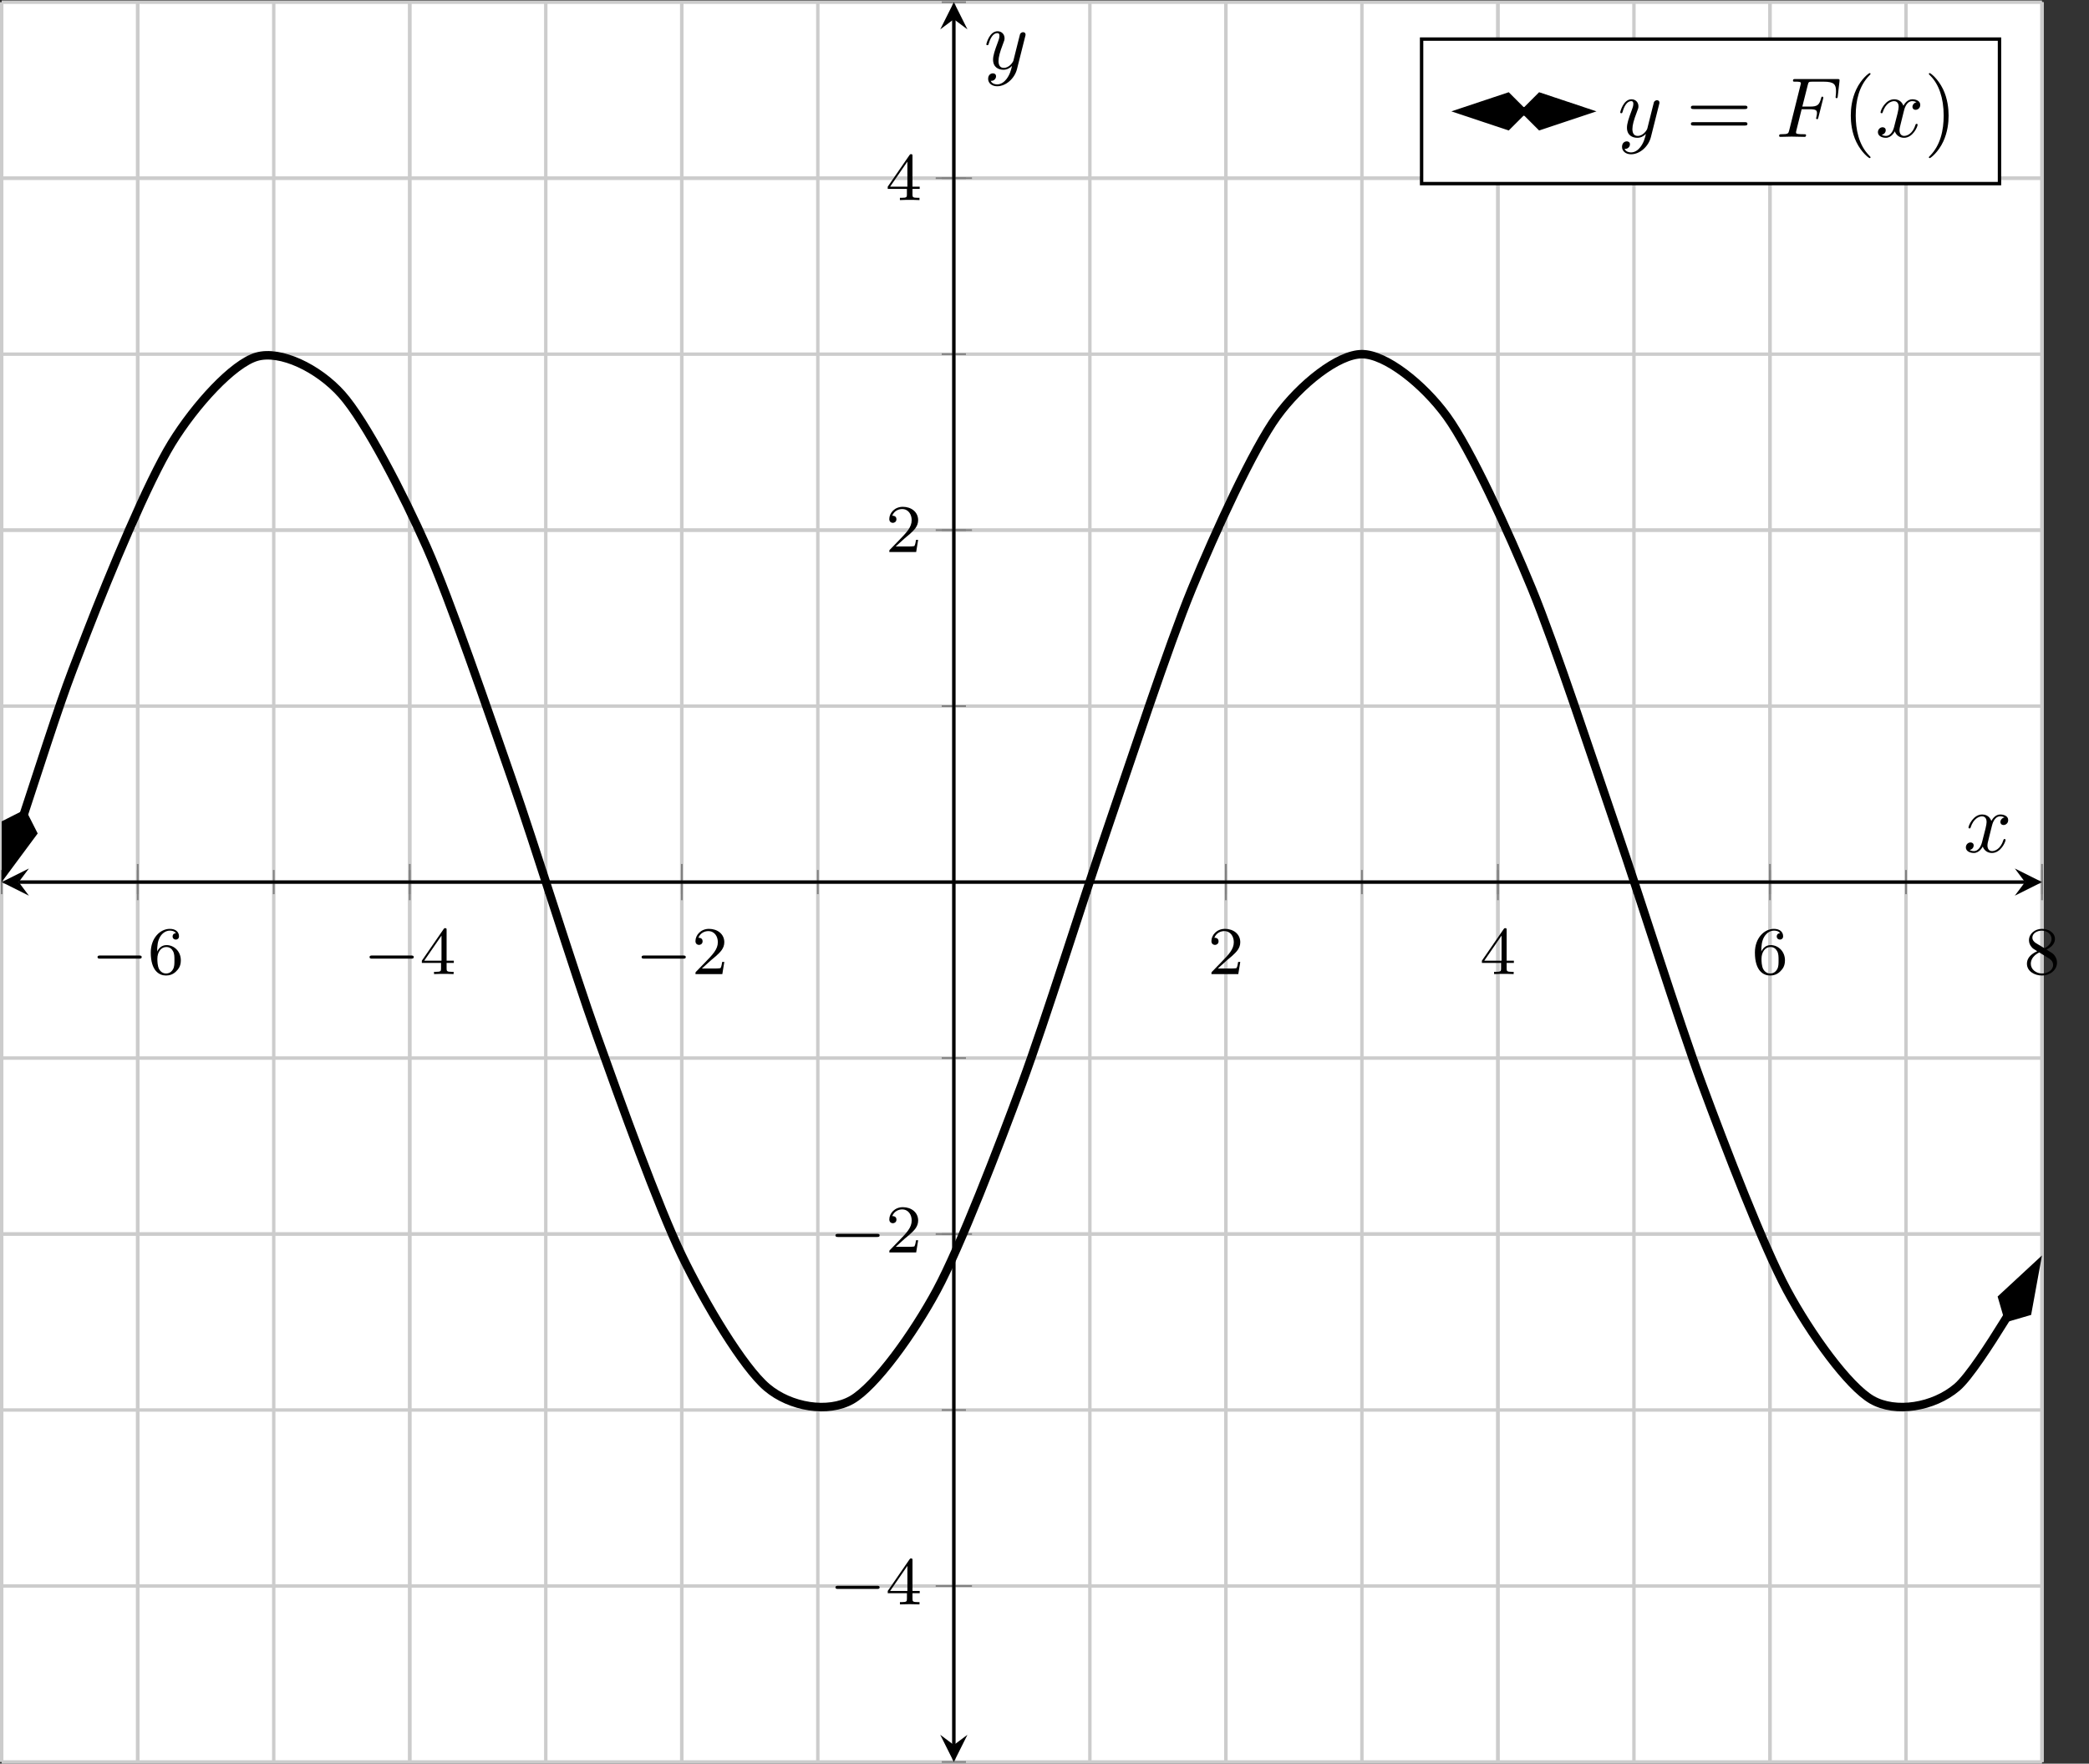 <?xml version='1.0' encoding='UTF-8'?>
<!-- This file was generated by dvisvgm 3.0.3 -->
<svg version='1.1' xmlns='http://www.w3.org/2000/svg' xmlns:xlink='http://www.w3.org/1999/xlink' width='244.746pt' height='206.626pt' viewBox='-72 -72 244.746 206.626'>
<rect x="-72" y="-72" width="244.746" height="206.626" fill="#333333" stroke="none"/>
<defs>
<path id='g3-40' d='M3.298 2.391C3.298 2.361 3.298 2.341 3.128 2.172C1.883 .917 1.564-.966 1.564-2.491C1.564-4.224 1.943-5.958 3.168-7.203C3.298-7.323 3.298-7.342 3.298-7.372C3.298-7.442 3.258-7.472 3.198-7.472C3.098-7.472 2.202-6.795 1.614-5.529C1.106-4.433 .986-3.328 .986-2.491C.986-1.714 1.096-.508 1.644 .618C2.242 1.843 3.098 2.491 3.198 2.491C3.258 2.491 3.298 2.461 3.298 2.391Z'/>
<path id='g3-41' d='M2.879-2.491C2.879-3.268 2.77-4.473 2.222-5.599C1.624-6.824 .767-7.472 .667-7.472C.608-7.472 .568-7.432 .568-7.372C.568-7.342 .568-7.323 .757-7.143C1.733-6.157 2.301-4.573 2.301-2.491C2.301-.787 1.933 .966 .697 2.222C.568 2.341 .568 2.361 .568 2.391C.568 2.451 .608 2.491 .667 2.491C.767 2.491 1.664 1.813 2.252 .548C2.76-.548 2.879-1.654 2.879-2.491Z'/>
<path id='g3-61' d='M6.844-3.258C6.994-3.258 7.183-3.258 7.183-3.457S6.994-3.656 6.854-3.656H.887C.747-3.656 .558-3.656 .558-3.457S.747-3.258 .897-3.258H6.844ZM6.854-1.325C6.994-1.325 7.183-1.325 7.183-1.524S6.994-1.724 6.844-1.724H.897C.747-1.724 .558-1.724 .558-1.524S.747-1.325 .887-1.325H6.854Z'/>
<path id='g2-70' d='M3.019-3.238H3.985C4.732-3.238 4.812-3.078 4.812-2.79C4.812-2.72 4.812-2.6 4.742-2.301C4.722-2.252 4.712-2.212 4.712-2.192C4.712-2.112 4.772-2.072 4.832-2.072C4.932-2.072 4.932-2.102 4.981-2.281L5.529-4.443C5.559-4.553 5.559-4.573 5.559-4.603C5.559-4.623 5.539-4.712 5.44-4.712S5.33-4.663 5.29-4.503C5.081-3.726 4.852-3.547 4.005-3.547H3.098L3.736-6.077C3.826-6.426 3.836-6.466 4.274-6.466H5.589C6.814-6.466 7.044-6.137 7.044-5.37C7.044-5.141 7.044-5.101 7.014-4.832C6.994-4.702 6.994-4.682 6.994-4.653C6.994-4.603 7.024-4.533 7.113-4.533C7.223-4.533 7.233-4.593 7.253-4.782L7.452-6.506C7.482-6.775 7.432-6.775 7.183-6.775H2.301C2.102-6.775 2.002-6.775 2.002-6.575C2.002-6.466 2.092-6.466 2.281-6.466C2.65-6.466 2.929-6.466 2.929-6.286C2.929-6.247 2.929-6.227 2.879-6.047L1.564-.777C1.465-.389 1.445-.309 .658-.309C.488-.309 .379-.309 .379-.12C.379 0 .498 0 .528 0C.817 0 1.554-.03 1.843-.03C2.172-.03 2.999 0 3.328 0C3.417 0 3.537 0 3.537-.189C3.537-.269 3.477-.289 3.477-.299C3.447-.309 3.427-.309 3.198-.309C2.979-.309 2.929-.309 2.68-.329C2.391-.359 2.361-.399 2.361-.528C2.361-.548 2.361-.608 2.401-.757L3.019-3.238Z'/>
<path id='g2-120' d='M3.328-3.009C3.387-3.268 3.616-4.184 4.314-4.184C4.364-4.184 4.603-4.184 4.812-4.055C4.533-4.005 4.334-3.756 4.334-3.517C4.334-3.357 4.443-3.168 4.712-3.168C4.932-3.168 5.25-3.347 5.25-3.746C5.25-4.264 4.663-4.403 4.324-4.403C3.746-4.403 3.397-3.875 3.278-3.646C3.029-4.304 2.491-4.403 2.202-4.403C1.166-4.403 .598-3.118 .598-2.869C.598-2.77 .697-2.77 .717-2.77C.797-2.77 .827-2.79 .847-2.879C1.186-3.935 1.843-4.184 2.182-4.184C2.371-4.184 2.72-4.095 2.72-3.517C2.72-3.208 2.55-2.54 2.182-1.146C2.022-.528 1.674-.11 1.235-.11C1.176-.11 .946-.11 .737-.239C.986-.289 1.205-.498 1.205-.777C1.205-1.046 .986-1.126 .837-1.126C.538-1.126 .289-.867 .289-.548C.289-.09 .787 .11 1.225 .11C1.883 .11 2.242-.588 2.271-.648C2.391-.279 2.75 .11 3.347 .11C4.374 .11 4.941-1.176 4.941-1.425C4.941-1.524 4.852-1.524 4.822-1.524C4.732-1.524 4.712-1.484 4.692-1.415C4.364-.349 3.686-.11 3.367-.11C2.979-.11 2.819-.428 2.819-.767C2.819-.986 2.879-1.205 2.989-1.644L3.328-3.009Z'/>
<path id='g2-121' d='M4.842-3.796C4.882-3.935 4.882-3.955 4.882-4.025C4.882-4.204 4.742-4.294 4.593-4.294C4.493-4.294 4.334-4.234 4.244-4.085C4.224-4.035 4.144-3.726 4.105-3.547C4.035-3.288 3.965-3.019 3.905-2.75L3.457-.956C3.417-.807 2.989-.11 2.331-.11C1.823-.11 1.714-.548 1.714-.917C1.714-1.375 1.883-1.993 2.222-2.869C2.381-3.278 2.421-3.387 2.421-3.587C2.421-4.035 2.102-4.403 1.604-4.403C.658-4.403 .289-2.959 .289-2.869C.289-2.77 .389-2.77 .408-2.77C.508-2.77 .518-2.79 .568-2.949C.837-3.885 1.235-4.184 1.574-4.184C1.654-4.184 1.823-4.184 1.823-3.866C1.823-3.616 1.724-3.357 1.654-3.168C1.255-2.112 1.076-1.544 1.076-1.076C1.076-.189 1.704 .11 2.291 .11C2.68 .11 3.019-.06 3.298-.339C3.168 .179 3.049 .667 2.65 1.196C2.391 1.534 2.012 1.823 1.554 1.823C1.415 1.823 .966 1.793 .797 1.405C.956 1.405 1.086 1.405 1.225 1.285C1.325 1.196 1.425 1.066 1.425 .877C1.425 .568 1.156 .528 1.056 .528C.827 .528 .498 .687 .498 1.176C.498 1.674 .936 2.042 1.554 2.042C2.58 2.042 3.606 1.136 3.885 .01L4.842-3.796Z'/>
<path id='g0-0' d='M5.571-1.809C5.699-1.809 5.874-1.809 5.874-1.993S5.699-2.176 5.571-2.176H1.004C.877-2.176 .701-2.176 .701-1.993S.877-1.809 1.004-1.809H5.571Z'/>
<path id='g1-50' d='M2.248-1.626C2.375-1.745 2.71-2.008 2.837-2.12C3.332-2.574 3.802-3.013 3.802-3.738C3.802-4.686 3.005-5.3 2.008-5.3C1.052-5.3 .422-4.575 .422-3.866C.422-3.475 .733-3.419 .845-3.419C1.012-3.419 1.259-3.539 1.259-3.842C1.259-4.256 .861-4.256 .765-4.256C.996-4.838 1.53-5.037 1.921-5.037C2.662-5.037 3.045-4.407 3.045-3.738C3.045-2.909 2.463-2.303 1.522-1.339L.518-.303C.422-.215 .422-.199 .422 0H3.571L3.802-1.427H3.555C3.531-1.267 3.467-.869 3.371-.717C3.324-.654 2.718-.654 2.59-.654H1.172L2.248-1.626Z'/>
<path id='g1-52' d='M3.14-5.157C3.14-5.316 3.14-5.38 2.973-5.38C2.869-5.38 2.861-5.372 2.782-5.26L.239-1.57V-1.307H2.487V-.646C2.487-.351 2.463-.263 1.849-.263H1.666V0C2.343-.024 2.359-.024 2.813-.024S3.284-.024 3.961 0V-.263H3.778C3.164-.263 3.14-.351 3.14-.646V-1.307H3.985V-1.57H3.14V-5.157ZM2.542-4.511V-1.57H.518L2.542-4.511Z'/>
<path id='g1-54' d='M1.1-2.638C1.1-3.3 1.156-3.881 1.443-4.368C1.682-4.766 2.088-5.093 2.59-5.093C2.75-5.093 3.116-5.069 3.3-4.79C2.941-4.774 2.909-4.503 2.909-4.415C2.909-4.176 3.092-4.041 3.284-4.041C3.427-4.041 3.658-4.129 3.658-4.431C3.658-4.91 3.3-5.3 2.582-5.3C1.474-5.3 .351-4.248 .351-2.527C.351-.367 1.355 .167 2.128 .167C2.511 .167 2.925 .064 3.284-.279C3.602-.59 3.873-.925 3.873-1.618C3.873-2.662 3.084-3.395 2.2-3.395C1.626-3.395 1.283-3.029 1.1-2.638ZM2.128-.072C1.706-.072 1.443-.367 1.323-.59C1.14-.948 1.124-1.49 1.124-1.793C1.124-2.582 1.554-3.172 2.168-3.172C2.566-3.172 2.805-2.965 2.957-2.686C3.124-2.391 3.124-2.032 3.124-1.626S3.124-.869 2.965-.582C2.758-.215 2.479-.072 2.128-.072Z'/>
<path id='g1-56' d='M2.646-2.877C3.092-3.092 3.634-3.491 3.634-4.113C3.634-4.87 2.861-5.3 2.12-5.3C1.275-5.3 .59-4.718 .59-3.969C.59-3.674 .693-3.403 .893-3.172C1.028-3.005 1.06-2.989 1.554-2.678C.566-2.24 .351-1.658 .351-1.211C.351-.335 1.235 .167 2.104 .167C3.084 .167 3.873-.494 3.873-1.339C3.873-1.841 3.602-2.176 3.475-2.311C3.339-2.439 3.332-2.447 2.646-2.877ZM1.411-3.626C1.18-3.762 .988-3.993 .988-4.272C.988-4.774 1.538-5.093 2.104-5.093C2.726-5.093 3.236-4.67 3.236-4.113C3.236-3.65 2.877-3.26 2.407-3.029L1.411-3.626ZM1.801-2.534C1.833-2.519 2.742-1.961 2.877-1.873C3.005-1.801 3.419-1.546 3.419-1.068C3.419-.454 2.774-.072 2.12-.072C1.411-.072 .805-.558 .805-1.211C.805-1.809 1.251-2.279 1.801-2.534Z'/>
</defs>
<g id='page1'>
<g stroke-miterlimit='10' transform='translate(-71.801,134.427)scale(0.996,-0.996)'>
<g fill='#000' stroke='#000'>
<g stroke-width='0.4'>
<g stroke='none' transform='scale(-1.004,1.004)translate(-71.801,134.427)scale(-1,-1)'/>
<g transform='translate(-0.2,-0.2)'>
<g stroke='none' transform='scale(-1.004,1.004)translate(-71.801,134.427)scale(-1,-1)'>
<g stroke='#000' stroke-miterlimit='10' transform='translate(-71.602,134.227)scale(0.996,-0.996)'>
<g fill='#000' stroke='#000'>
<g stroke-width='0.4'>
<g fill='#fff'>
<path d='M0 0H240.006V207.001H0Z' stroke='none'/>
</g>
<g stroke-width='0.4'>
<g fill='#c0c0c0' stroke='#c0c0c0'>
<g stroke-dasharray='none' stroke-dashoffset='0.0'>
<g fill='#ccc' stroke='#ccc'>
<path d='M0 0V207.001M16 0V207.001M32.001 0V207.001M48.001 0V207.001M64.001 0V207.001M80.002 0V207.001M96.002 0V207.001M112.003 0V207.001M128.003 0V207.001M144.003 0V207.001M160.004 0V207.001M176.004 0V207.001M192.004 0V207.001M208.005 0V207.001M224.005 0V207.001M240.006 0V207.001' fill='none'/>
</g>
</g>
</g>
</g>
<g stroke-width='0.4'>
<g fill='#c0c0c0' stroke='#c0c0c0'>
<g stroke-dasharray='none' stroke-dashoffset='0.0'>
<g fill='#ccc' stroke='#ccc'>
<path d='M16 0V207.001M48.001 0V207.001M80.002 0V207.001M144.003 0V207.001M176.004 0V207.001M208.005 0V207.001M240.006 0V207.001' fill='none'/>
</g>
</g>
</g>
</g>
<g stroke-width='0.4'>
<g fill='#c0c0c0' stroke='#c0c0c0'>
<g stroke-dasharray='none' stroke-dashoffset='0.0'>
<g fill='#ccc' stroke='#ccc'>
<path d='M0 0H240.006M0 20.7H240.006M0 41.4H240.006M0 62.1H240.006M0 82.8H240.006M0 103.5H240.006M0 124.2H240.006M0 144.901H240.006M0 165.601H240.006M0 186.301H240.006M0 207.001H240.006' fill='none'/>
</g>
</g>
</g>
</g>
<g stroke-width='0.4'>
<g fill='#c0c0c0' stroke='#c0c0c0'>
<g stroke-dasharray='none' stroke-dashoffset='0.0'>
<g fill='#ccc' stroke='#ccc'>
<path d='M0 20.7H240.006M0 62.1H240.006M0 144.901H240.006M0 186.301H240.006' fill='none'/>
</g>
</g>
</g>
</g>
<g stroke-width='0.2'>
<g fill='#808080' stroke='#808080'>
<path d='M0 102.078V104.923M16 102.078V104.923M32.001 102.078V104.923M48.001 102.078V104.923M64.001 102.078V104.923M80.002 102.078V104.923M96.002 102.078V104.923M112.003 102.078V104.923M128.003 102.078V104.923M144.003 102.078V104.923M160.004 102.078V104.923M176.004 102.078V104.923M192.004 102.078V104.923M208.005 102.078V104.923M224.005 102.078V104.923M240.006 102.078V104.923' fill='none'/>
</g>
</g>
<g stroke-width='0.2'>
<g fill='#808080' stroke='#808080'>
<path d='M16 101.367V105.634M48.001 101.367V105.634M80.002 101.367V105.634M144.003 101.367V105.634M176.004 101.367V105.634M208.005 101.367V105.634M240.006 101.367V105.634' fill='none'/>
</g>
</g>
<g stroke-width='0.2'>
<g fill='#808080' stroke='#808080'>
<path d='M110.58 0H113.425M110.58 20.7H113.425M110.58 41.4H113.425M110.58 62.1H113.425M110.58 82.8H113.425M110.58 103.5H113.425M110.58 124.2H113.425M110.58 144.901H113.425M110.58 165.601H113.425M110.58 186.301H113.425M110.58 207.001H113.425' fill='none'/>
</g>
</g>
<g stroke-width='0.2'>
<g fill='#808080' stroke='#808080'>
<path d='M109.869 20.7H114.136M109.869 62.1H114.136M109.869 144.901H114.136M109.869 186.301H114.136' fill='none'/>
</g>
</g>
<path d='M2 103.5H238.006' fill='none'/>
<g transform='matrix(-1.0,0.0,0.0,-1.0,2,103.5)'>
<path d='M2 0L-1.2 1.6L0 0L-1.2-1.6' stroke='none'/>
</g>
<g transform='translate(238.006,103.5)'>
<path d='M2 0L-1.2 1.6L0 0L-1.2-1.6' stroke='none'/>
</g>
<path d='M112.003 2V205.001' fill='none'/>
<g transform='matrix(0.0,-1.0,1.0,0.0,112.003,2)'>
<path d='M2 0L-1.2 1.6L0 0L-1.2-1.6' stroke='none'/>
</g>
<g transform='matrix(0.0,1.0,-1.0,0.0,112.003,205.001)'>
<path d='M2 0L-1.2 1.6L0 0L-1.2-1.6' stroke='none'/>
</g>
<g transform='translate(10.57,92.678)'>
<g stroke='none' transform='scale(-1.004,1.004)translate(-71.602,134.227)scale(-1,-1)'>
<g fill='#000'>
<g stroke='none'>
<use x='-71.602' y='134.227' xlink:href='#g0-0'/>
<use x='-65.015' y='134.227' xlink:href='#g1-54'/>
</g>
</g>
</g>
</g>
<g transform='translate(42.57,92.678)'>
<g stroke='none' transform='scale(-1.004,1.004)translate(-71.602,134.227)scale(-1,-1)'>
<g fill='#000'>
<g stroke='none'>
<use x='-71.602' y='134.227' xlink:href='#g0-0'/>
<use x='-65.015' y='134.227' xlink:href='#g1-52'/>
</g>
</g>
</g>
</g>
<g transform='translate(74.571,92.678)'>
<g stroke='none' transform='scale(-1.004,1.004)translate(-71.602,134.227)scale(-1,-1)'>
<g fill='#000'>
<g stroke='none'>
<use x='-71.602' y='134.227' xlink:href='#g0-0'/>
<use x='-65.015' y='134.227' xlink:href='#g1-50'/>
</g>
</g>
</g>
</g>
<g transform='translate(141.878,92.678)'>
<g stroke='none' transform='scale(-1.004,1.004)translate(-71.602,134.227)scale(-1,-1)'>
<g fill='#000'>
<g stroke='none'>
<use x='-71.602' y='134.227' xlink:href='#g1-50'/>
</g>
</g>
</g>
</g>
<g transform='translate(173.879,92.678)'>
<g stroke='none' transform='scale(-1.004,1.004)translate(-71.602,134.227)scale(-1,-1)'>
<g fill='#000'>
<g stroke='none'>
<use x='-71.602' y='134.227' xlink:href='#g1-52'/>
</g>
</g>
</g>
</g>
<g transform='translate(205.88,92.678)'>
<g stroke='none' transform='scale(-1.004,1.004)translate(-71.602,134.227)scale(-1,-1)'>
<g fill='#000'>
<g stroke='none'>
<use x='-71.602' y='134.227' xlink:href='#g1-54'/>
</g>
</g>
</g>
</g>
<g transform='translate(237.88,92.678)'>
<g stroke='none' transform='scale(-1.004,1.004)translate(-71.602,134.227)scale(-1,-1)'>
<g fill='#000'>
<g stroke='none'>
<use x='-71.602' y='134.227' xlink:href='#g1-56'/>
</g>
</g>
</g>
</g>
<g transform='translate(97.374,18.539)'>
<g stroke='none' transform='scale(-1.004,1.004)translate(-71.602,134.227)scale(-1,-1)'>
<g fill='#000'>
<g stroke='none'>
<use x='-71.602' y='134.227' xlink:href='#g0-0'/>
<use x='-65.015' y='134.227' xlink:href='#g1-52'/>
</g>
</g>
</g>
</g>
<g transform='translate(97.374,59.939)'>
<g stroke='none' transform='scale(-1.004,1.004)translate(-71.602,134.227)scale(-1,-1)'>
<g fill='#000'>
<g stroke='none'>
<use x='-71.602' y='134.227' xlink:href='#g0-0'/>
<use x='-65.015' y='134.227' xlink:href='#g1-50'/>
</g>
</g>
</g>
</g>
<g transform='translate(103.985,142.323)'>
<g stroke='none' transform='scale(-1.004,1.004)translate(-71.602,134.227)scale(-1,-1)'>
<g fill='#000'>
<g stroke='none'>
<use x='-71.602' y='134.227' xlink:href='#g1-50'/>
</g>
</g>
</g>
</g>
<g transform='translate(103.985,183.723)'>
<g stroke='none' transform='scale(-1.004,1.004)translate(-71.602,134.227)scale(-1,-1)'>
<g fill='#000'>
<g stroke='none'>
<use x='-71.602' y='134.227' xlink:href='#g1-52'/>
</g>
</g>
</g>
</g>
<clipPath id='pgfcp9'>
<path d='M0 0H240.006V207.001H0Z'/> </clipPath>
<g clip-path='url(#pgfcp9)'>
<g fill='#000' stroke='#000'>
<g stroke-width='1.0'>
<g stroke-dasharray='none' stroke-dashoffset='0.0'>
<path d='M2.576 111.388C7.225 125.615 7.225 125.615 10 132.779C12.775 139.942 17.225 150.622 20 155.134C22.775 159.646 27.226 164.503 30.001 165.298C32.776 166.094 37.226 163.977 40.001 160.867C42.776 157.758 47.226 149.167 50.001 142.888C52.776 136.609 57.226 123.579 60.001 115.612C62.776 107.646 67.227 93.244 70.002 85.47C72.777 77.696 77.227 65.329 80.002 59.585C82.777 53.841 87.227 46.431 90.002 44.074S97.227 41.011 100.002 42.597C102.777 44.182 107.228 50.347 110.003 55.5S117.228 72.234 120.003 79.738C122.778 87.243 127.228 101.502 130.003 109.586C132.778 117.669 137.228 131.245 140.003 137.999C142.778 144.753 147.228 154.436 150.003 158.265C152.778 162.095 157.229 165.599 160.004 165.599C162.779 165.6 167.229 162.098 170.004 158.268C172.779 154.439 177.229 144.755 180.004 138.001C182.779 131.246 187.229 117.669 190.004 109.586C192.779 101.503 197.23 87.248 200.005 79.744C202.78 72.24 207.23 60.656 210.005 55.502C212.78 50.348 217.23 44.181 220.005 42.596C222.78 41.011 227.23 41.719 230.005 44.076C232.78 46.433 240.006 59.586 236.013 52.318' fill='none'/>
<g transform='matrix(-0.311,-0.951,0.951,-0.311,2.795,112.06)'>
<g stroke-dasharray='none' stroke-dashoffset='0.0'>
 <g stroke-linejoin='miter'>
 <path d='M7.419 0L2.385 1.678L.707 0L2.385-1.678Z'/>
 </g>
 </g>
</g>
<g transform='matrix(0.481,0.876,-0.876,0.481,235.672,51.698)'>
<g stroke-dasharray='none' stroke-dashoffset='0.0'>
 <g stroke-linejoin='miter'>
 <path d='M7.419 0L2.385 1.678L.707 0L2.385-1.678Z'/>
 </g>
 </g>
</g>
</g>
</g>
</g>
</g>
<g transform='translate(230.757,107.033)'>
<g stroke='none' transform='scale(-1.004,1.004)translate(-71.602,134.227)scale(-1,-1)'>
<g fill='#000'>
<g stroke='none'>
<use x='-71.602' y='134.227' xlink:href='#g2-120'/>
</g>
</g>
</g>
</g>
<g transform='translate(115.536,199.162)'>
<g stroke='none' transform='scale(-1.004,1.004)translate(-71.602,134.227)scale(-1,-1)'>
<g fill='#000'>
<g stroke='none'>
<use x='-71.602' y='134.227' xlink:href='#g2-121'/>
</g>
</g>
</g>
</g>
<g fill='#fff'>
<g stroke='#000'>
<g fill='#fff'>
<g stroke='#000'>
<path d='M167.025 185.66H235.004V202.66H167.025Z'/>
</g>
</g>
<g transform='translate(170.025,194.16)'>
<g stroke='none' transform='scale(-1.004,1.004)translate(-71.602,134.227)scale(-1,-1)'>
<g stroke='#000' stroke-miterlimit='10' transform='translate(-71.103,134.227)scale(0.996,-0.996)'>
<g fill='#000'>
<g fill='#000' stroke='#000'>
<g stroke-width='1.0'>
<g stroke-dasharray='none' stroke-dashoffset='0.0'>
<path d='M8.293 0C6.167 0 6.167 0 8.536 0C10.905 0 17.072 0 8.779 0' fill='none'/>
<g transform='matrix(-1.0,0.0,0.0,-1.0,9.0,0.0)'>
<g stroke-dasharray='none' stroke-dashoffset='0.0'>
 <g stroke-linejoin='miter'>
 <path d='M7.419 0L2.385 1.678L.707 0L2.385-1.678Z'/>
 </g>
 </g>
</g>
<g transform='translate(8.072,0.0)'>
<g stroke-dasharray='none' stroke-dashoffset='0.0'>
 <g stroke-linejoin='miter'>
 <path d='M7.419 0L2.385 1.678L.707 0L2.385-1.678Z'/>
 </g>
 </g>
</g>
</g>
</g>
</g>
</g>
</g>
<g stroke='#000' stroke-miterlimit='10' transform='translate(-53.796,134.227)scale(0.996,-0.996)'>
<g transform='translate(2.2,-3)'>
<g stroke='none' transform='scale(-1.004,1.004)translate(-53.796,134.227)scale(-1,-1)'>
<g fill='#000'>
<g stroke='none'>
<use x='-53.796' y='134.227' xlink:href='#g2-121'/>
<use x='-45.787' y='134.227' xlink:href='#g3-61'/>
<use x='-35.271' y='134.227' xlink:href='#g2-70'/>
<use x='-27.481' y='134.227' xlink:href='#g3-40'/>
<use x='-23.606' y='134.227' xlink:href='#g2-120'/>
<use x='-17.913' y='134.227' xlink:href='#g3-41'/>
</g>
</g>
</g>
</g>
</g>
</g>
</g>
</g>
</g>
</g>
</g>
</g>
</g>
</g>
</g>
</g>
</g>
</g>
</svg>
